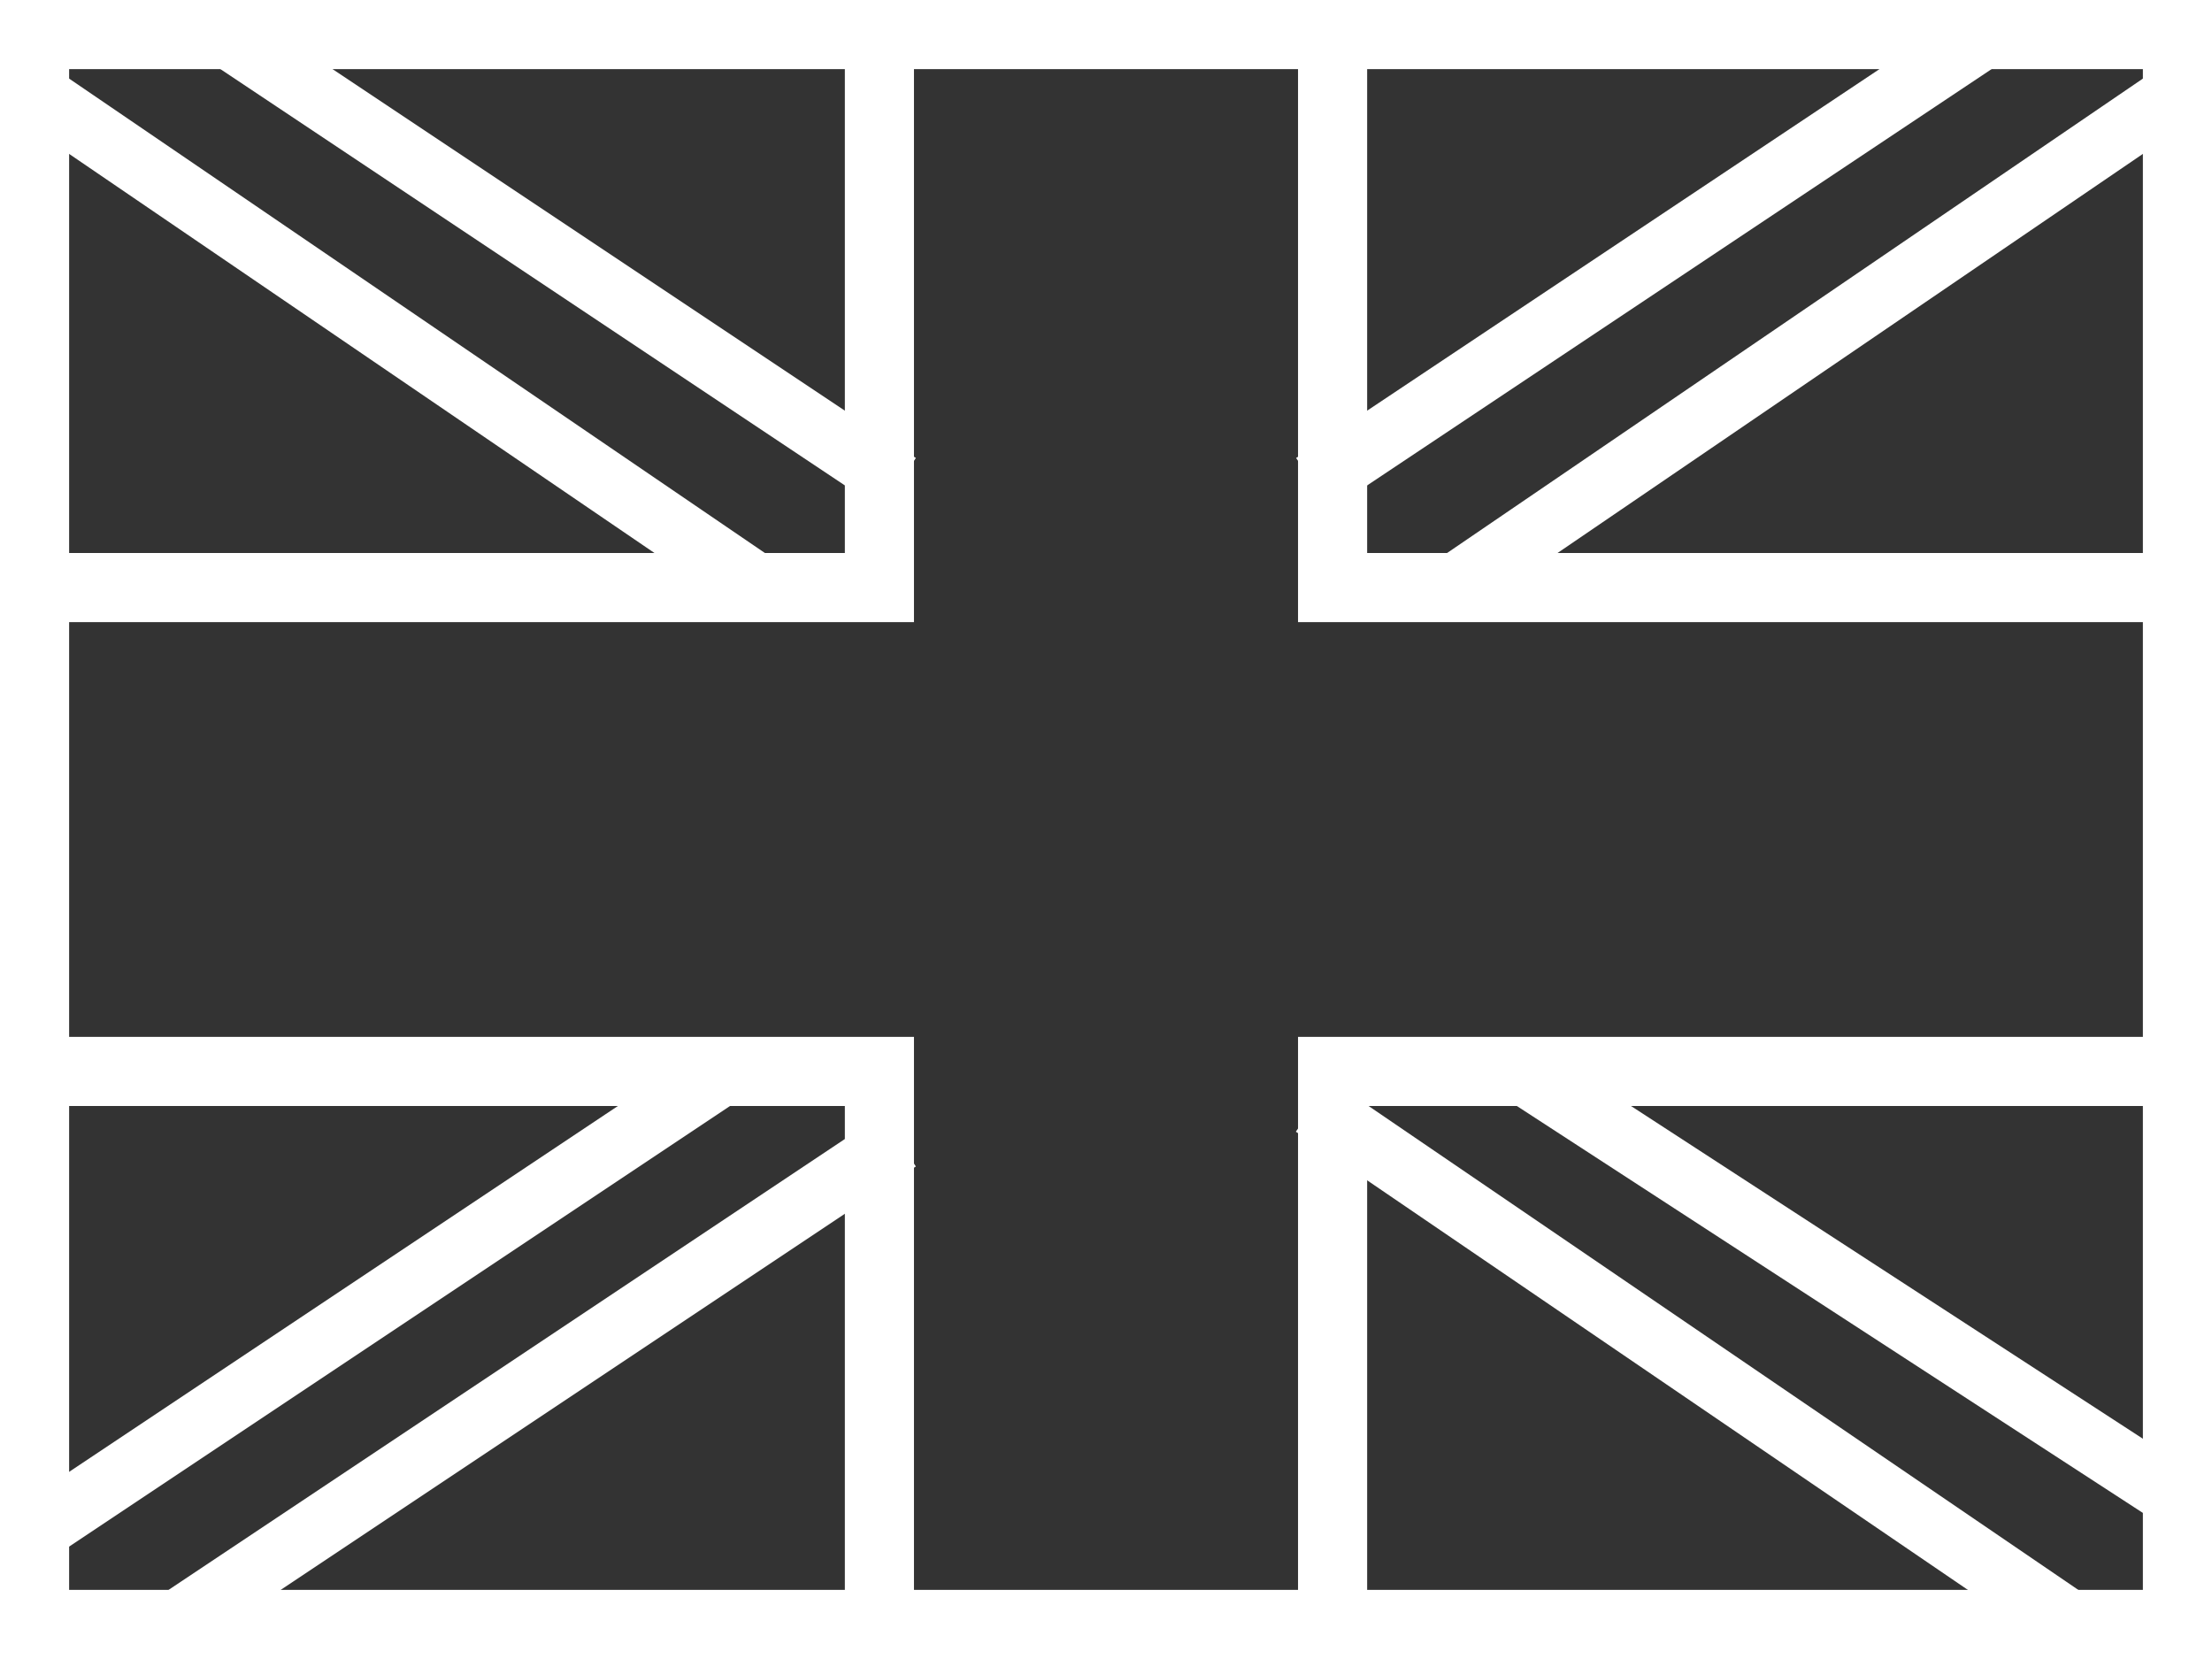 <?xml version="1.0" encoding="UTF-8"?> <svg xmlns="http://www.w3.org/2000/svg" width="32" height="24" viewBox="0 0 32 24" fill="none"><rect x="0" y="0" width="32" height="24" fill="#333333" stroke="none"/><g clip-path="url(#clip0_5169_167)"><mask id="mask0_5169_167" style="mask-type:luminance" maskUnits="userSpaceOnUse" x="0" y="0" width="32" height="24"><path d="M32 0H0V24H32V0Z" fill="white"></path></mask><g mask="url(#mask0_5169_167)"><mask id="mask1_5169_167" style="mask-type:luminance" maskUnits="userSpaceOnUse" x="0" y="0" width="32" height="24"><path fill-rule="evenodd" clip-rule="evenodd" d="M0 0V24H32V0H0Z" fill="white"></path></mask><g mask="url(#mask1_5169_167)"><path d="M12.222 8.5H12.722V8V-1.5H19.278V8V8.5H19.778H33.528V15.5H19.778H19.278V16V25.5H12.722V16V15.5H12.222H-1.472V8.5H12.222Z" stroke="white"></path></g><path d="M0 1L11 8.5M2.5 0L13 7" stroke="white" stroke-width="0.9"></path><path d="M19 16L30 23.5M22 15.5L32 22" stroke="white" stroke-width="0.9"></path><path d="M32 1L21 8.5M29.5 0L19 7" stroke="white" stroke-width="0.9"></path><path d="M0 22.5L10.5 15.5M2.5 23.5L13 16.5" stroke="white" stroke-width="0.9"></path></g><path d="M31.5 0.5H0.5V23.5H31.5V0.5Z" stroke="white"></path></g><defs><clipPath id="clip0_5169_167"><rect width="32" height="24" fill="white"></rect></clipPath></defs></svg> 